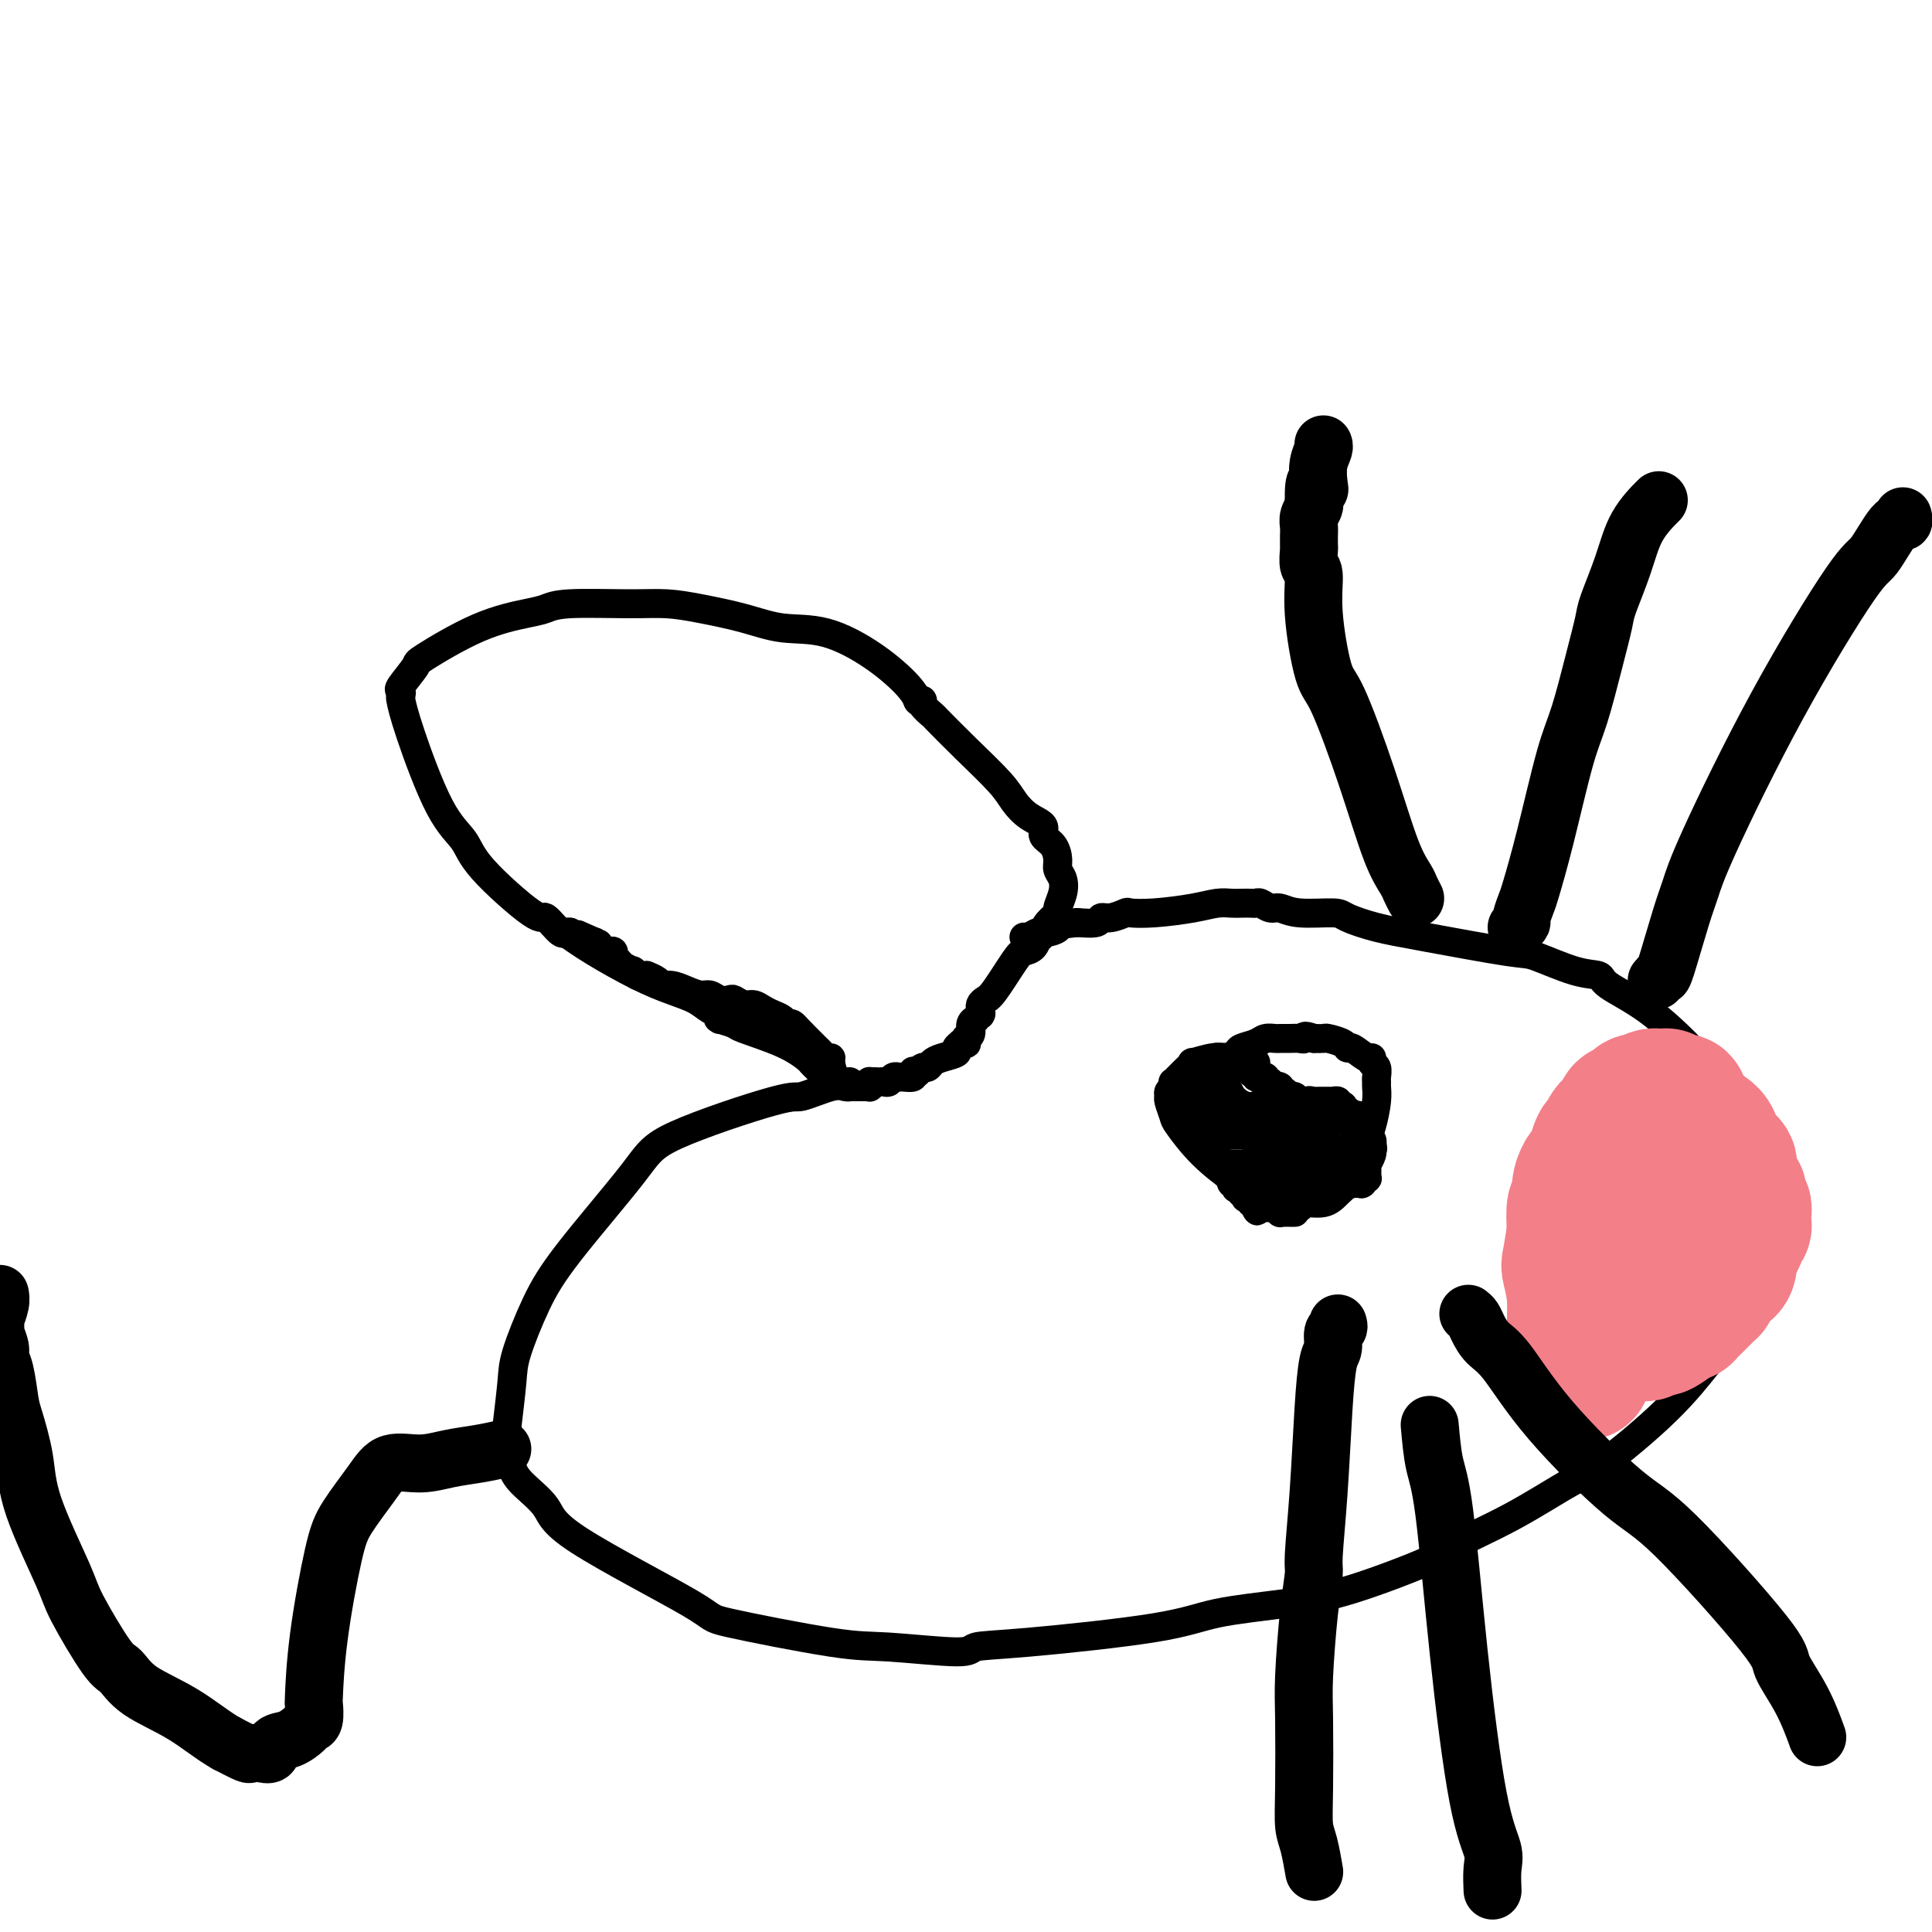 <svg viewBox='0 0 400 400' version='1.1' xmlns='http://www.w3.org/2000/svg' xmlns:xlink='http://www.w3.org/1999/xlink'><g fill='none' stroke='#000000' stroke-width='6' stroke-linecap='round' stroke-linejoin='round'><path d='M117,193c1.694,1.203 3.388,2.406 6,4c2.612,1.594 6.144,3.579 9,5c2.856,1.421 5.038,2.279 7,3c1.962,0.721 3.703,1.304 5,2c1.297,0.696 2.148,1.506 3,2c0.852,0.494 1.703,0.672 2,1c0.297,0.328 0.038,0.807 0,1c-0.038,0.193 0.145,0.099 0,0c-0.145,-0.099 -0.617,-0.202 0,0c0.617,0.202 2.322,0.708 3,1c0.678,0.292 0.328,0.368 2,1c1.672,0.632 5.365,1.818 8,3c2.635,1.182 4.211,2.358 5,3c0.789,0.642 0.789,0.750 1,1c0.211,0.250 0.632,0.643 1,1c0.368,0.357 0.684,0.679 1,1'/><path d='M170,222c8.426,4.482 2.990,1.187 1,0c-1.990,-1.187 -0.533,-0.265 0,0c0.533,0.265 0.143,-0.126 0,0c-0.143,0.126 -0.038,0.770 0,1c0.038,0.230 0.010,0.048 0,0c-0.010,-0.048 -0.003,0.040 0,0c0.003,-0.040 0.001,-0.207 0,0c-0.001,0.207 -0.000,0.787 0,1c0.000,0.213 0.000,0.057 0,0c-0.000,-0.057 -0.000,-0.015 0,0c0.000,0.015 0.000,0.004 0,0c-0.000,-0.004 -0.000,-0.001 0,0c0.000,0.001 0.000,0.000 0,0c-0.000,-0.000 -0.000,-0.000 0,0'/><path d='M176,225c0.061,-0.431 0.122,-0.862 0,-1c-0.122,-0.138 -0.428,0.016 -1,0c-0.572,-0.016 -1.410,-0.203 -2,-1c-0.590,-0.797 -0.932,-2.202 -1,-3c-0.068,-0.798 0.137,-0.987 0,-1c-0.137,-0.013 -0.615,0.150 -1,0c-0.385,-0.150 -0.677,-0.614 -1,-1c-0.323,-0.386 -0.678,-0.695 -1,-1c-0.322,-0.305 -0.612,-0.608 -1,-1c-0.388,-0.392 -0.874,-0.875 -1,-1c-0.126,-0.125 0.107,0.107 0,0c-0.107,-0.107 -0.553,-0.554 -1,-1'/><path d='M166,214c-1.727,-1.864 -1.043,-1.024 -1,-1c0.043,0.024 -0.555,-0.767 -1,-1c-0.445,-0.233 -0.738,0.091 -1,0c-0.262,-0.091 -0.493,-0.598 -1,-1c-0.507,-0.402 -1.292,-0.700 -2,-1c-0.708,-0.300 -1.341,-0.603 -2,-1c-0.659,-0.397 -1.345,-0.890 -2,-1c-0.655,-0.110 -1.278,0.163 -2,0c-0.722,-0.163 -1.544,-0.761 -2,-1c-0.456,-0.239 -0.548,-0.119 -1,0c-0.452,0.119 -1.265,0.238 -2,0c-0.735,-0.238 -1.391,-0.834 -2,-1c-0.609,-0.166 -1.170,0.096 -2,0c-0.830,-0.096 -1.929,-0.551 -3,-1c-1.071,-0.449 -2.114,-0.891 -3,-1c-0.886,-0.109 -1.613,0.114 -2,0c-0.387,-0.114 -0.432,-0.565 -1,-1c-0.568,-0.435 -1.659,-0.852 -2,-1c-0.341,-0.148 0.068,-0.025 0,0c-0.068,0.025 -0.614,-0.049 -1,0c-0.386,0.049 -0.614,0.220 -1,0c-0.386,-0.220 -0.931,-0.832 -1,-1c-0.069,-0.168 0.336,0.109 0,0c-0.336,-0.109 -1.414,-0.604 -2,-1c-0.586,-0.396 -0.682,-0.694 -1,-1c-0.318,-0.306 -0.859,-0.621 -1,-1c-0.141,-0.379 0.117,-0.823 0,-1c-0.117,-0.177 -0.609,-0.089 -1,0c-0.391,0.089 -0.682,0.178 -1,0c-0.318,-0.178 -0.662,-0.622 -1,-1c-0.338,-0.378 -0.669,-0.689 -1,-1'/><path d='M123,195c-6.653,-2.939 -1.786,-0.788 0,0c1.786,0.788 0.493,0.211 0,0c-0.493,-0.211 -0.184,-0.057 0,0c0.184,0.057 0.242,0.016 0,0c-0.242,-0.016 -0.786,-0.008 -1,0c-0.214,0.008 -0.099,0.017 0,0c0.099,-0.017 0.181,-0.060 0,0c-0.181,0.060 -0.626,0.222 -1,0c-0.374,-0.222 -0.678,-0.829 -1,-1c-0.322,-0.171 -0.664,0.094 -1,0c-0.336,-0.094 -0.668,-0.547 -1,-1'/><path d='M118,193c-1.053,-0.110 -1.186,0.614 -2,0c-0.814,-0.614 -2.308,-2.566 -3,-3c-0.692,-0.434 -0.580,0.651 -3,-1c-2.420,-1.651 -7.370,-6.036 -10,-9c-2.630,-2.964 -2.940,-4.506 -4,-6c-1.060,-1.494 -2.872,-2.940 -5,-7c-2.128,-4.060 -4.573,-10.734 -6,-15c-1.427,-4.266 -1.835,-6.124 -2,-7c-0.165,-0.876 -0.088,-0.769 0,-1c0.088,-0.231 0.185,-0.800 0,-1c-0.185,-0.200 -0.654,-0.032 0,-1c0.654,-0.968 2.429,-3.071 3,-4c0.571,-0.929 -0.063,-0.684 2,-2c2.063,-1.316 6.822,-4.195 11,-6c4.178,-1.805 7.774,-2.537 10,-3c2.226,-0.463 3.081,-0.658 4,-1c0.919,-0.342 1.902,-0.832 5,-1c3.098,-0.168 8.310,-0.013 12,0c3.690,0.013 5.858,-0.116 8,0c2.142,0.116 4.258,0.475 7,1c2.742,0.525 6.111,1.214 9,2c2.889,0.786 5.300,1.668 8,2c2.700,0.332 5.690,0.114 9,1c3.310,0.886 6.939,2.877 10,5c3.061,2.123 5.555,4.379 7,6c1.445,1.621 1.841,2.606 2,3c0.159,0.394 0.079,0.197 0,0'/><path d='M190,145c0.000,0.000 0.100,0.100 0.1,0.1'/><path d='M190,145c0.485,-0.051 0.969,-0.102 1,0c0.031,0.102 -0.392,0.358 0,1c0.392,0.642 1.599,1.669 2,2c0.401,0.331 -0.004,-0.035 1,1c1.004,1.035 3.415,3.470 6,6c2.585,2.530 5.342,5.153 7,7c1.658,1.847 2.216,2.916 3,4c0.784,1.084 1.794,2.181 3,3c1.206,0.819 2.610,1.360 3,2c0.390,0.640 -0.232,1.378 0,2c0.232,0.622 1.317,1.128 2,2c0.683,0.872 0.963,2.111 1,3c0.037,0.889 -0.170,1.428 0,2c0.170,0.572 0.719,1.179 1,2c0.281,0.821 0.296,1.858 0,3c-0.296,1.142 -0.904,2.389 -1,3c-0.096,0.611 0.320,0.588 0,1c-0.320,0.412 -1.377,1.261 -2,2c-0.623,0.739 -0.811,1.370 -1,2'/><path d='M216,193c-0.813,1.821 -0.844,0.873 -1,1c-0.156,0.127 -0.437,1.329 -1,2c-0.563,0.671 -1.409,0.809 -2,1c-0.591,0.191 -0.929,0.433 -2,2c-1.071,1.567 -2.875,4.457 -4,6c-1.125,1.543 -1.569,1.738 -2,2c-0.431,0.262 -0.848,0.592 -1,1c-0.152,0.408 -0.040,0.893 0,1c0.040,0.107 0.007,-0.164 0,0c-0.007,0.164 0.013,0.761 0,1c-0.013,0.239 -0.060,0.119 0,0c0.060,-0.119 0.227,-0.236 0,0c-0.227,0.236 -0.849,0.824 -1,1c-0.151,0.176 0.170,-0.059 0,0c-0.170,0.059 -0.830,0.412 -1,1c-0.170,0.588 0.152,1.411 0,2c-0.152,0.589 -0.777,0.943 -1,1c-0.223,0.057 -0.045,-0.182 0,0c0.045,0.182 -0.045,0.784 0,1c0.045,0.216 0.225,0.047 0,0c-0.225,-0.047 -0.854,0.029 -1,0c-0.146,-0.029 0.193,-0.163 0,0c-0.193,0.163 -0.916,0.622 -1,1c-0.084,0.378 0.472,0.675 0,1c-0.472,0.325 -1.973,0.679 -3,1c-1.027,0.321 -1.582,0.608 -2,1c-0.418,0.392 -0.700,0.890 -1,1c-0.300,0.110 -0.616,-0.166 -1,0c-0.384,0.166 -0.834,0.776 -1,1c-0.166,0.224 -0.047,0.064 0,0c0.047,-0.064 0.024,-0.032 0,0'/><path d='M190,222c-1.766,1.099 -1.180,0.347 -1,0c0.180,-0.347 -0.046,-0.290 0,0c0.046,0.290 0.363,0.814 0,1c-0.363,0.186 -1.406,0.036 -2,0c-0.594,-0.036 -0.737,0.043 -1,0c-0.263,-0.043 -0.644,-0.208 -1,0c-0.356,0.208 -0.687,0.788 -1,1c-0.313,0.212 -0.610,0.057 -1,0c-0.390,-0.057 -0.874,-0.015 -1,0c-0.126,0.015 0.107,0.004 0,0c-0.107,-0.004 -0.553,-0.002 -1,0'/><path d='M181,224c-1.332,0.309 -0.161,0.082 0,0c0.161,-0.082 -0.689,-0.018 -1,0c-0.311,0.018 -0.082,-0.009 0,0c0.082,0.009 0.018,0.055 0,0c-0.018,-0.055 0.009,-0.211 0,0c-0.009,0.211 -0.055,0.789 0,1c0.055,0.211 0.212,0.057 0,0c-0.212,-0.057 -0.793,-0.015 -1,0c-0.207,0.015 -0.041,0.004 0,0c0.041,-0.004 -0.042,-0.001 0,0c0.042,0.001 0.208,0.000 0,0c-0.208,-0.000 -0.792,-0.000 -1,0c-0.208,0.000 -0.042,0.000 0,0c0.042,-0.000 -0.040,-0.000 0,0c0.040,0.000 0.203,0.000 0,0c-0.203,-0.000 -0.772,-0.000 -1,0c-0.228,0.000 -0.116,0.001 0,0c0.116,-0.001 0.236,-0.002 0,0c-0.236,0.002 -0.827,0.009 -1,0c-0.173,-0.009 0.073,-0.033 0,0c-0.073,0.033 -0.463,0.122 -1,0c-0.537,-0.122 -1.219,-0.455 -3,0c-1.781,0.455 -4.660,1.697 -6,2c-1.340,0.303 -1.141,-0.332 -6,1c-4.859,1.332 -14.777,4.632 -20,7c-5.223,2.368 -5.753,3.806 -9,8c-3.247,4.194 -9.213,11.146 -13,16c-3.787,4.854 -5.397,7.610 -7,11c-1.603,3.390 -3.201,7.413 -4,10c-0.799,2.587 -0.800,3.739 -1,6c-0.200,2.261 -0.600,5.630 -1,9'/><path d='M105,295c-0.915,4.903 -0.203,4.660 0,5c0.203,0.340 -0.103,1.264 0,2c0.103,0.736 0.615,1.283 1,2c0.385,0.717 0.642,1.604 2,3c1.358,1.396 3.818,3.303 5,5c1.182,1.697 1.086,3.186 7,7c5.914,3.814 17.837,9.955 23,13c5.163,3.045 3.564,2.995 8,4c4.436,1.005 14.905,3.067 21,4c6.095,0.933 7.815,0.739 12,1c4.185,0.261 10.835,0.978 14,1c3.165,0.022 2.845,-0.651 4,-1c1.155,-0.349 3.786,-0.372 11,-1c7.214,-0.628 19.013,-1.860 26,-3c6.987,-1.140 9.163,-2.190 13,-3c3.837,-0.810 9.336,-1.382 14,-2c4.664,-0.618 8.495,-1.283 14,-3c5.505,-1.717 12.684,-4.487 16,-6c3.316,-1.513 2.768,-1.769 5,-3c2.232,-1.231 7.243,-3.437 12,-6c4.757,-2.563 9.262,-5.483 12,-7c2.738,-1.517 3.711,-1.630 7,-4c3.289,-2.370 8.895,-6.996 13,-11c4.105,-4.004 6.710,-7.387 8,-9c1.290,-1.613 1.264,-1.457 2,-3c0.736,-1.543 2.233,-4.787 3,-7c0.767,-2.213 0.802,-3.397 1,-5c0.198,-1.603 0.558,-3.626 1,-5c0.442,-1.374 0.965,-2.101 1,-5c0.035,-2.899 -0.419,-7.971 -1,-12c-0.581,-4.029 -1.291,-7.014 -2,-10'/><path d='M358,236c-0.556,-3.766 -0.444,-2.180 -1,-3c-0.556,-0.820 -1.778,-4.047 -3,-7c-1.222,-2.953 -2.444,-5.632 -3,-7c-0.556,-1.368 -0.448,-1.425 -2,-3c-1.552,-1.575 -4.766,-4.668 -8,-7c-3.234,-2.332 -6.489,-3.904 -8,-5c-1.511,-1.096 -1.280,-1.715 -2,-2c-0.720,-0.285 -2.392,-0.236 -5,-1c-2.608,-0.764 -6.152,-2.341 -8,-3c-1.848,-0.659 -1.999,-0.401 -6,-1c-4.001,-0.599 -11.851,-2.054 -17,-3c-5.149,-0.946 -7.596,-1.382 -10,-2c-2.404,-0.618 -4.765,-1.418 -6,-2c-1.235,-0.582 -1.343,-0.944 -3,-1c-1.657,-0.056 -4.864,0.195 -7,0c-2.136,-0.195 -3.201,-0.837 -4,-1c-0.799,-0.163 -1.330,0.152 -2,0c-0.670,-0.152 -1.477,-0.773 -2,-1c-0.523,-0.227 -0.761,-0.062 -1,0c-0.239,0.062 -0.479,0.019 -1,0c-0.521,-0.019 -1.324,-0.016 -2,0c-0.676,0.016 -1.225,0.043 -2,0c-0.775,-0.043 -1.774,-0.156 -3,0c-1.226,0.156 -2.678,0.582 -5,1c-2.322,0.418 -5.516,0.829 -8,1c-2.484,0.171 -4.260,0.102 -5,0c-0.740,-0.102 -0.444,-0.237 -1,0c-0.556,0.237 -1.963,0.847 -3,1c-1.037,0.153 -1.702,-0.151 -2,0c-0.298,0.151 -0.228,0.757 -1,1c-0.772,0.243 -2.386,0.121 -4,0'/><path d='M223,191c-6.688,0.780 -4.409,0.731 -4,1c0.409,0.269 -1.053,0.857 -2,1c-0.947,0.143 -1.378,-0.158 -2,0c-0.622,0.158 -1.435,0.774 -2,1c-0.565,0.226 -0.884,0.060 -1,0c-0.116,-0.060 -0.031,-0.016 0,0c0.031,0.016 0.009,0.005 0,0c-0.009,-0.005 -0.004,-0.002 0,0'/><path d='M260,220c-0.325,-0.030 -0.649,-0.060 -1,0c-0.351,0.060 -0.728,0.211 -1,0c-0.272,-0.211 -0.438,-0.784 -1,-1c-0.562,-0.216 -1.518,-0.073 -2,0c-0.482,0.073 -0.488,0.078 -1,0c-0.512,-0.078 -1.528,-0.237 -3,0c-1.472,0.237 -3.400,0.872 -4,1c-0.600,0.128 0.127,-0.250 0,0c-0.127,0.250 -1.110,1.127 -2,2c-0.890,0.873 -1.688,1.740 -2,2c-0.312,0.260 -0.137,-0.087 0,0c0.137,0.087 0.237,0.608 0,1c-0.237,0.392 -0.809,0.654 -1,1c-0.191,0.346 0.000,0.776 0,1c-0.000,0.224 -0.192,0.242 0,1c0.192,0.758 0.769,2.254 1,3c0.231,0.746 0.118,0.740 1,2c0.882,1.260 2.761,3.787 5,6c2.239,2.213 4.837,4.112 6,5c1.163,0.888 0.889,0.764 1,1c0.111,0.236 0.607,0.833 1,1c0.393,0.167 0.684,-0.095 1,0c0.316,0.095 0.658,0.548 1,1'/><path d='M259,247c2.824,3.051 1.383,0.677 1,0c-0.383,-0.677 0.290,0.341 1,1c0.710,0.659 1.455,0.957 2,1c0.545,0.043 0.891,-0.169 1,0c0.109,0.169 -0.018,0.719 1,1c1.018,0.281 3.179,0.294 4,0c0.821,-0.294 0.300,-0.894 1,-1c0.700,-0.106 2.621,0.283 4,0c1.379,-0.283 2.214,-1.239 3,-2c0.786,-0.761 1.521,-1.329 2,-2c0.479,-0.671 0.702,-1.446 1,-2c0.298,-0.554 0.671,-0.888 1,-1c0.329,-0.112 0.614,-0.004 1,-1c0.386,-0.996 0.874,-3.097 1,-4c0.126,-0.903 -0.110,-0.609 0,-1c0.110,-0.391 0.565,-1.466 1,-3c0.435,-1.534 0.850,-3.528 1,-5c0.150,-1.472 0.036,-2.421 0,-3c-0.036,-0.579 0.005,-0.786 0,-1c-0.005,-0.214 -0.055,-0.433 0,-1c0.055,-0.567 0.215,-1.480 0,-2c-0.215,-0.520 -0.803,-0.646 -1,-1c-0.197,-0.354 -0.001,-0.935 0,-1c0.001,-0.065 -0.193,0.385 -1,0c-0.807,-0.385 -2.229,-1.606 -3,-2c-0.771,-0.394 -0.892,0.038 -1,0c-0.108,-0.038 -0.204,-0.546 -1,-1c-0.796,-0.454 -2.291,-0.853 -3,-1c-0.709,-0.147 -0.631,-0.042 -1,0c-0.369,0.042 -1.184,0.021 -2,0'/><path d='M272,215c-2.428,-0.928 -1.998,-0.248 -2,0c-0.002,0.248 -0.438,0.066 -1,0c-0.562,-0.066 -1.252,-0.015 -2,0c-0.748,0.015 -1.556,-0.007 -2,0c-0.444,0.007 -0.524,0.043 -1,0c-0.476,-0.043 -1.350,-0.165 -2,0c-0.650,0.165 -1.078,0.619 -2,1c-0.922,0.381 -2.337,0.691 -3,1c-0.663,0.309 -0.574,0.619 -1,1c-0.426,0.381 -1.368,0.834 -2,1c-0.632,0.166 -0.954,0.043 -1,0c-0.046,-0.043 0.184,-0.008 0,0c-0.184,0.008 -0.781,-0.012 -1,0c-0.219,0.012 -0.059,0.056 0,0c0.059,-0.056 0.016,-0.213 0,0c-0.016,0.213 -0.004,0.794 0,1c0.004,0.206 0.001,0.035 0,0c-0.001,-0.035 0.002,0.065 0,0c-0.002,-0.065 -0.008,-0.295 0,0c0.008,0.295 0.029,1.116 0,2c-0.029,0.884 -0.107,1.833 0,2c0.107,0.167 0.400,-0.446 1,0c0.600,0.446 1.506,1.952 2,3c0.494,1.048 0.576,1.640 1,2c0.424,0.360 1.189,0.489 2,1c0.811,0.511 1.667,1.405 2,2c0.333,0.595 0.142,0.891 0,1c-0.142,0.109 -0.234,0.029 0,0c0.234,-0.029 0.794,-0.008 1,0c0.206,0.008 0.059,0.002 0,0c-0.059,-0.002 -0.029,-0.001 0,0'/><path d='M261,233c1.709,1.640 1.483,0.240 2,0c0.517,-0.240 1.777,0.682 2,1c0.223,0.318 -0.592,0.034 0,0c0.592,-0.034 2.591,0.183 4,0c1.409,-0.183 2.227,-0.767 3,-1c0.773,-0.233 1.499,-0.115 2,0c0.501,0.115 0.775,0.228 1,0c0.225,-0.228 0.399,-0.797 1,-1c0.601,-0.203 1.629,-0.040 2,0c0.371,0.040 0.086,-0.042 0,0c-0.086,0.042 0.029,0.207 0,0c-0.029,-0.207 -0.200,-0.788 0,-1c0.200,-0.212 0.770,-0.057 1,0c0.230,0.057 0.118,0.016 0,0c-0.118,-0.016 -0.243,-0.005 0,0c0.243,0.005 0.854,0.005 1,0c0.146,-0.005 -0.172,-0.017 0,0c0.172,0.017 0.834,0.061 1,0c0.166,-0.061 -0.166,-0.227 0,0c0.166,0.227 0.829,0.846 1,1c0.171,0.154 -0.150,-0.156 0,0c0.150,0.156 0.772,0.778 1,1c0.228,0.222 0.061,0.045 0,0c-0.061,-0.045 -0.017,0.044 0,0c0.017,-0.044 0.008,-0.219 0,0c-0.008,0.219 -0.016,0.833 0,1c0.016,0.167 0.057,-0.113 0,0c-0.057,0.113 -0.211,0.618 0,1c0.211,0.382 0.788,0.641 1,1c0.212,0.359 0.061,0.817 0,1c-0.061,0.183 -0.030,0.092 0,0'/><path d='M284,237c0.448,1.127 0.067,0.946 0,1c-0.067,0.054 0.178,0.343 0,1c-0.178,0.657 -0.780,1.683 -1,2c-0.220,0.317 -0.058,-0.074 0,0c0.058,0.074 0.012,0.612 0,1c-0.012,0.388 0.011,0.626 0,1c-0.011,0.374 -0.056,0.885 0,1c0.056,0.115 0.212,-0.165 0,0c-0.212,0.165 -0.793,0.776 -1,1c-0.207,0.224 -0.041,0.060 0,0c0.041,-0.060 -0.042,-0.016 0,0c0.042,0.016 0.208,0.004 0,0c-0.208,-0.004 -0.792,-0.001 -1,0c-0.208,0.001 -0.041,0.001 0,0c0.041,-0.001 -0.045,-0.003 0,0c0.045,0.003 0.222,0.011 0,0c-0.222,-0.011 -0.844,-0.040 -1,0c-0.156,0.040 0.155,0.151 0,0c-0.155,-0.151 -0.777,-0.562 -1,-1c-0.223,-0.438 -0.046,-0.902 0,-1c0.046,-0.098 -0.040,0.171 0,0c0.040,-0.171 0.207,-0.782 0,-1c-0.207,-0.218 -0.788,-0.044 -1,0c-0.212,0.044 -0.056,-0.041 0,0c0.056,0.041 0.012,0.208 0,0c-0.012,-0.208 0.007,-0.792 0,-1c-0.007,-0.208 -0.041,-0.042 0,0c0.041,0.042 0.155,-0.040 0,0c-0.155,0.040 -0.580,0.203 -1,0c-0.420,-0.203 -0.834,-0.772 -1,-1c-0.166,-0.228 -0.083,-0.114 0,0'/><path d='M276,240c-1.248,-0.801 -0.869,-0.803 -1,-1c-0.131,-0.197 -0.771,-0.589 -1,-1c-0.229,-0.411 -0.047,-0.843 0,-1c0.047,-0.157 -0.043,-0.041 0,0c0.043,0.041 0.218,0.007 0,0c-0.218,-0.007 -0.828,0.013 -1,0c-0.172,-0.013 0.093,-0.059 0,0c-0.093,0.059 -0.546,0.222 -1,0c-0.454,-0.222 -0.910,-0.830 -1,-1c-0.090,-0.170 0.186,0.099 0,0c-0.186,-0.099 -0.833,-0.566 -1,-1c-0.167,-0.434 0.147,-0.834 0,-1c-0.147,-0.166 -0.756,-0.097 -1,0c-0.244,0.097 -0.122,0.222 0,0c0.122,-0.222 0.244,-0.791 0,-1c-0.244,-0.209 -0.853,-0.059 -1,0c-0.147,0.059 0.168,0.026 0,0c-0.168,-0.026 -0.819,-0.044 -1,0c-0.181,0.044 0.107,0.151 0,0c-0.107,-0.151 -0.609,-0.561 -1,-1c-0.391,-0.439 -0.669,-0.906 -1,-1c-0.331,-0.094 -0.714,0.185 -1,0c-0.286,-0.185 -0.474,-0.833 -1,-1c-0.526,-0.167 -1.388,0.148 -2,0c-0.612,-0.148 -0.972,-0.758 -1,-1c-0.028,-0.242 0.277,-0.118 0,0c-0.277,0.118 -1.135,0.228 -2,0c-0.865,-0.228 -1.737,-0.793 -2,-1c-0.263,-0.207 0.083,-0.056 0,0c-0.083,0.056 -0.595,0.016 -1,0c-0.405,-0.016 -0.702,-0.008 -1,0'/><path d='M254,228c-1.614,-0.087 -1.151,0.695 -1,1c0.151,0.305 -0.012,0.133 0,0c0.012,-0.133 0.199,-0.228 0,0c-0.199,0.228 -0.784,0.778 -1,1c-0.216,0.222 -0.061,0.115 0,0c0.061,-0.115 0.030,-0.237 0,0c-0.030,0.237 -0.060,0.833 0,1c0.060,0.167 0.208,-0.095 0,0c-0.208,0.095 -0.774,0.546 -1,1c-0.226,0.454 -0.113,0.910 0,1c0.113,0.090 0.228,-0.186 0,0c-0.228,0.186 -0.797,0.835 -1,1c-0.203,0.165 -0.040,-0.153 0,0c0.040,0.153 -0.042,0.777 0,1c0.042,0.223 0.208,0.045 0,0c-0.208,-0.045 -0.792,0.041 -1,0c-0.208,-0.041 -0.042,-0.210 0,0c0.042,0.210 -0.041,0.800 0,1c0.041,0.200 0.207,0.011 0,0c-0.207,-0.011 -0.788,0.154 -1,0c-0.212,-0.154 -0.057,-0.629 0,-1c0.057,-0.371 0.016,-0.638 0,-1c-0.016,-0.362 -0.008,-0.818 0,-1c0.008,-0.182 0.016,-0.090 0,0c-0.016,0.090 -0.057,0.179 0,0c0.057,-0.179 0.211,-0.626 0,-1c-0.211,-0.374 -0.789,-0.675 -1,-1c-0.211,-0.325 -0.057,-0.675 0,-1c0.057,-0.325 0.015,-0.626 0,-1c-0.015,-0.374 -0.004,-0.821 0,-1c0.004,-0.179 0.002,-0.089 0,0'/><path d='M247,228c-0.309,-1.079 -0.083,-0.275 0,0c0.083,0.275 0.022,0.021 0,0c-0.022,-0.021 -0.006,0.192 0,0c0.006,-0.192 0.002,-0.787 0,-1c-0.002,-0.213 -0.000,-0.043 0,0c0.000,0.043 0.000,-0.042 0,0c-0.000,0.042 0.000,0.211 0,0c-0.000,-0.211 -0.001,-0.802 0,-1c0.001,-0.198 0.004,-0.001 0,0c-0.004,0.001 -0.015,-0.192 0,0c0.015,0.192 0.057,0.769 0,1c-0.057,0.231 -0.213,0.116 0,0c0.213,-0.116 0.796,-0.233 1,0c0.204,0.233 0.031,0.815 0,1c-0.031,0.185 0.082,-0.027 0,0c-0.082,0.027 -0.358,0.292 0,0c0.358,-0.292 1.350,-1.140 2,-2c0.650,-0.860 0.959,-1.733 1,-2c0.041,-0.267 -0.185,0.072 0,0c0.185,-0.072 0.782,-0.554 1,-1c0.218,-0.446 0.058,-0.855 0,-1c-0.058,-0.145 -0.012,-0.025 0,0c0.012,0.025 -0.008,-0.046 0,0c0.008,0.046 0.044,0.208 0,0c-0.044,-0.208 -0.169,-0.788 0,-1c0.169,-0.212 0.633,-0.057 1,0c0.367,0.057 0.637,0.015 1,0c0.363,-0.015 0.818,-0.004 1,0c0.182,0.004 0.091,0.002 0,0'/><path d='M255,221c1.482,-1.083 1.186,-0.290 1,0c-0.186,0.290 -0.261,0.077 0,0c0.261,-0.077 0.859,-0.017 1,0c0.141,0.017 -0.173,-0.010 0,0c0.173,0.010 0.835,0.055 1,0c0.165,-0.055 -0.166,-0.211 0,0c0.166,0.211 0.829,0.787 1,1c0.171,0.213 -0.152,0.061 0,0c0.152,-0.061 0.777,-0.030 1,0c0.223,0.030 0.045,0.061 0,0c-0.045,-0.061 0.044,-0.214 0,0c-0.044,0.214 -0.222,0.793 0,1c0.222,0.207 0.844,0.041 1,0c0.156,-0.041 -0.155,0.041 0,0c0.155,-0.041 0.777,-0.207 1,0c0.223,0.207 0.046,0.788 0,1c-0.046,0.212 0.039,0.056 0,0c-0.039,-0.056 -0.203,-0.011 0,0c0.203,0.011 0.771,-0.011 1,0c0.229,0.011 0.118,0.054 0,0c-0.118,-0.054 -0.242,-0.207 0,0c0.242,0.207 0.849,0.774 1,1c0.151,0.226 -0.153,0.112 0,0c0.153,-0.112 0.762,-0.222 1,0c0.238,0.222 0.105,0.777 0,1c-0.105,0.223 -0.183,0.116 0,0c0.183,-0.116 0.626,-0.241 1,0c0.374,0.241 0.677,0.848 1,1c0.323,0.152 0.664,-0.151 1,0c0.336,0.151 0.667,0.758 1,1c0.333,0.242 0.666,0.121 1,0'/><path d='M270,228c2.503,1.083 1.259,0.290 1,0c-0.259,-0.290 0.465,-0.078 1,0c0.535,0.078 0.879,0.021 1,0c0.121,-0.021 0.018,-0.006 0,0c-0.018,0.006 0.048,0.001 0,0c-0.048,-0.001 -0.209,-0.000 0,0c0.209,0.000 0.787,0.000 1,0c0.213,-0.000 0.061,-0.000 0,0c-0.061,0.000 -0.031,0.000 0,0c0.031,-0.000 0.065,0.000 0,0c-0.065,-0.000 -0.227,-0.000 0,0c0.227,0.000 0.844,0.000 1,0c0.156,-0.000 -0.150,-0.001 0,0c0.150,0.001 0.757,0.004 1,0c0.243,-0.004 0.121,-0.015 0,0c-0.121,0.015 -0.243,0.057 0,0c0.243,-0.057 0.850,-0.211 1,0c0.150,0.211 -0.156,0.788 0,1c0.156,0.212 0.773,0.061 1,0c0.227,-0.061 0.064,-0.032 0,0c-0.064,0.032 -0.027,0.065 0,0c0.027,-0.065 0.046,-0.229 0,0c-0.046,0.229 -0.157,0.850 0,1c0.157,0.150 0.581,-0.170 1,0c0.419,0.170 0.834,0.829 1,1c0.166,0.171 0.083,-0.146 0,0c-0.083,0.146 -0.167,0.756 0,1c0.167,0.244 0.583,0.122 1,0'/><path d='M281,232c1.718,0.558 0.513,-0.047 0,0c-0.513,0.047 -0.334,0.748 0,1c0.334,0.252 0.821,0.057 1,0c0.179,-0.057 0.048,0.023 0,0c-0.048,-0.023 -0.013,-0.151 0,0c0.013,0.151 0.004,0.580 0,1c-0.004,0.420 -0.001,0.829 0,1c0.001,0.171 0.001,0.102 0,0c-0.001,-0.102 -0.004,-0.238 0,0c0.004,0.238 0.015,0.848 0,1c-0.015,0.152 -0.057,-0.156 0,0c0.057,0.156 0.212,0.774 0,1c-0.212,0.226 -0.793,0.060 -1,0c-0.207,-0.060 -0.041,-0.012 0,0c0.041,0.012 -0.042,-0.011 0,0c0.042,0.011 0.208,0.055 0,0c-0.208,-0.055 -0.791,-0.211 -1,0c-0.209,0.211 -0.046,0.789 0,1c0.046,0.211 -0.026,0.057 0,0c0.026,-0.057 0.151,-0.015 0,0c-0.151,0.015 -0.576,0.004 -1,0c-0.424,-0.004 -0.846,-0.001 -1,0c-0.154,0.001 -0.042,0.000 0,0c0.042,-0.000 0.012,-0.000 0,0c-0.012,0.000 -0.007,0.000 0,0c0.007,-0.000 0.016,-0.000 0,0c-0.016,0.000 -0.057,0.000 0,0c0.057,-0.000 0.211,-0.000 0,0c-0.211,0.000 -0.788,0.000 -1,0c-0.212,-0.000 -0.061,-0.000 0,0c0.061,0.000 0.030,0.000 0,0'/><path d='M277,238c-0.846,0.924 -0.963,0.233 -1,0c-0.037,-0.233 0.004,-0.010 0,0c-0.004,0.010 -0.054,-0.193 0,0c0.054,0.193 0.211,0.783 0,1c-0.211,0.217 -0.789,0.062 -1,0c-0.211,-0.062 -0.056,-0.032 0,0c0.056,0.032 0.011,0.065 0,0c-0.011,-0.065 0.011,-0.228 0,0c-0.011,0.228 -0.056,0.846 0,1c0.056,0.154 0.211,-0.155 0,0c-0.211,0.155 -0.789,0.773 -1,1c-0.211,0.227 -0.057,0.061 0,0c0.057,-0.061 0.015,-0.017 0,0c-0.015,0.017 -0.004,0.008 0,0c0.004,-0.008 0.001,-0.016 0,0c-0.001,0.016 -0.000,0.056 0,0c0.000,-0.056 0.000,-0.207 0,0c-0.000,0.207 -0.000,0.773 0,1c0.000,0.227 0.000,0.116 0,0c-0.000,-0.116 -0.000,-0.237 0,0c0.000,0.237 0.000,0.833 0,1c-0.000,0.167 -0.000,-0.095 0,0c0.000,0.095 0.000,0.547 0,1c-0.000,0.453 -0.000,0.906 0,1c0.000,0.094 0.000,-0.171 0,0c-0.000,0.171 -0.000,0.778 0,1c0.000,0.222 0.000,0.060 0,0c-0.000,-0.060 -0.000,-0.016 0,0c0.000,0.016 0.000,0.004 0,0c-0.000,-0.004 -0.000,-0.001 0,0c0.000,0.001 0.000,0.001 0,0'/><path d='M274,246c-0.465,1.464 -0.128,1.124 0,1c0.128,-0.124 0.049,-0.033 0,0c-0.049,0.033 -0.066,0.009 0,0c0.066,-0.009 0.215,-0.002 0,0c-0.215,0.002 -0.793,0.001 -1,0c-0.207,-0.001 -0.042,-0.000 0,0c0.042,0.000 -0.041,0.001 0,0c0.041,-0.001 0.204,-0.004 0,0c-0.204,0.004 -0.775,0.016 -1,0c-0.225,-0.016 -0.102,-0.061 0,0c0.102,0.061 0.185,0.228 0,0c-0.185,-0.228 -0.638,-0.849 -1,-1c-0.362,-0.151 -0.633,0.170 -1,0c-0.367,-0.170 -0.829,-0.830 -1,-1c-0.171,-0.170 -0.050,0.150 0,0c0.050,-0.150 0.027,-0.771 0,-1c-0.027,-0.229 -0.060,-0.065 0,0c0.060,0.065 0.213,0.033 0,0c-0.213,-0.033 -0.793,-0.065 -1,0c-0.207,0.065 -0.041,0.229 0,0c0.041,-0.229 -0.041,-0.850 0,-1c0.041,-0.150 0.207,0.170 0,0c-0.207,-0.170 -0.786,-0.830 -1,-1c-0.214,-0.170 -0.061,0.151 0,0c0.061,-0.151 0.030,-0.772 0,-1c-0.030,-0.228 -0.061,-0.061 0,0c0.061,0.061 0.212,0.016 0,0c-0.212,-0.016 -0.789,-0.004 -1,0c-0.211,0.004 -0.057,0.001 0,0c0.057,-0.001 0.016,-0.000 0,0c-0.016,0.000 -0.008,0.000 0,0'/><path d='M266,241c-1.464,-0.708 -1.124,0.022 -1,0c0.124,-0.022 0.030,-0.794 0,-1c-0.030,-0.206 0.002,0.156 0,0c-0.002,-0.156 -0.038,-0.830 0,-1c0.038,-0.170 0.150,0.165 0,0c-0.150,-0.165 -0.562,-0.829 -1,-1c-0.438,-0.171 -0.901,0.150 -1,0c-0.099,-0.150 0.166,-0.772 0,-1c-0.166,-0.228 -0.761,-0.061 -1,0c-0.239,0.061 -0.120,0.017 0,0c0.120,-0.017 0.242,-0.008 0,0c-0.242,0.008 -0.849,0.016 -1,0c-0.151,-0.016 0.156,-0.057 0,0c-0.156,0.057 -0.773,0.212 -1,0c-0.227,-0.212 -0.065,-0.793 0,-1c0.065,-0.207 0.033,-0.041 0,0c-0.033,0.041 -0.065,-0.041 0,0c0.065,0.041 0.229,0.207 0,0c-0.229,-0.207 -0.850,-0.788 -1,-1c-0.150,-0.212 0.171,-0.057 0,0c-0.171,0.057 -0.834,0.015 -1,0c-0.166,-0.015 0.166,-0.004 0,0c-0.166,0.004 -0.829,0.001 -1,0c-0.171,-0.001 0.151,-0.000 0,0c-0.151,0.000 -0.777,0.000 -1,0c-0.223,-0.000 -0.045,-0.000 0,0c0.045,0.000 -0.043,0.000 0,0c0.043,-0.000 0.218,-0.000 0,0c-0.218,0.000 -0.828,0.000 -1,0c-0.172,-0.000 0.094,-0.000 0,0c-0.094,0.000 -0.547,0.000 -1,0'/><path d='M254,235c-1.797,-0.928 -0.289,-0.249 0,0c0.289,0.249 -0.641,0.067 -1,0c-0.359,-0.067 -0.149,-0.018 0,0c0.149,0.018 0.236,0.004 0,0c-0.236,-0.004 -0.795,0.003 -1,0c-0.205,-0.003 -0.055,-0.015 0,0c0.055,0.015 0.014,0.057 0,0c-0.014,-0.057 -0.003,-0.211 0,0c0.003,0.211 -0.003,0.789 0,1c0.003,0.211 0.015,0.057 0,0c-0.015,-0.057 -0.057,-0.015 0,0c0.057,0.015 0.211,0.004 0,0c-0.211,-0.004 -0.789,-0.001 -1,0c-0.211,0.001 -0.057,-0.000 0,0c0.057,0.000 0.015,0.001 0,0c-0.015,-0.001 -0.005,-0.004 0,0c0.005,0.004 0.005,0.016 0,0c-0.005,-0.016 -0.016,-0.060 0,0c0.016,0.060 0.059,0.222 0,0c-0.059,-0.222 -0.219,-0.830 0,-1c0.219,-0.170 0.819,0.098 1,0c0.181,-0.098 -0.056,-0.561 0,-1c0.056,-0.439 0.406,-0.853 1,-1c0.594,-0.147 1.431,-0.025 2,0c0.569,0.025 0.870,-0.046 1,0c0.130,0.046 0.090,0.208 0,0c-0.090,-0.208 -0.228,-0.788 0,-1c0.228,-0.212 0.824,-0.057 1,0c0.176,0.057 -0.068,0.015 0,0c0.068,-0.015 0.448,-0.004 1,0c0.552,0.004 1.276,0.002 2,0'/><path d='M260,232c1.405,-0.623 0.418,-0.181 0,0c-0.418,0.181 -0.267,0.101 0,0c0.267,-0.101 0.650,-0.223 1,0c0.350,0.223 0.668,0.792 1,1c0.332,0.208 0.677,0.056 1,0c0.323,-0.056 0.622,-0.015 1,0c0.378,0.015 0.833,0.003 1,0c0.167,-0.003 0.045,0.003 0,0c-0.045,-0.003 -0.013,-0.015 0,0c0.013,0.015 0.007,0.057 0,0c-0.007,-0.057 -0.016,-0.212 0,0c0.016,0.212 0.056,0.793 0,1c-0.056,0.207 -0.208,0.040 0,0c0.208,-0.040 0.776,0.046 1,0c0.224,-0.046 0.102,-0.224 0,0c-0.102,0.224 -0.185,0.848 0,1c0.185,0.152 0.638,-0.170 1,0c0.362,0.170 0.632,0.830 1,1c0.368,0.170 0.834,-0.152 1,0c0.166,0.152 0.031,0.777 0,1c-0.031,0.223 0.043,0.045 0,0c-0.043,-0.045 -0.204,0.045 0,0c0.204,-0.045 0.773,-0.223 1,0c0.227,0.223 0.112,0.848 0,1c-0.112,0.152 -0.223,-0.171 0,0c0.223,0.171 0.778,0.834 1,1c0.222,0.166 0.112,-0.165 0,0c-0.112,0.165 -0.226,0.828 0,1c0.226,0.172 0.792,-0.146 1,0c0.208,0.146 0.060,0.756 0,1c-0.060,0.244 -0.030,0.122 0,0'/><path d='M272,241c1.920,1.392 0.721,0.373 0,0c-0.721,-0.373 -0.964,-0.100 -1,0c-0.036,0.100 0.134,0.027 0,0c-0.134,-0.027 -0.571,-0.007 -1,0c-0.429,0.007 -0.851,0.002 -1,0c-0.149,-0.002 -0.026,-0.001 0,0c0.026,0.001 -0.045,0.000 0,0c0.045,-0.000 0.205,-0.000 0,0c-0.205,0.000 -0.776,0.000 -1,0c-0.224,-0.000 -0.102,-0.000 0,0c0.102,0.000 0.185,0.000 0,0c-0.185,-0.000 -0.638,-0.000 -1,0c-0.362,0.000 -0.632,0.000 -1,0c-0.368,-0.000 -0.832,-0.000 -1,0c-0.168,0.000 -0.039,0.000 0,0c0.039,-0.000 -0.012,-0.000 0,0c0.012,0.000 0.086,0.000 0,0c-0.086,-0.000 -0.334,-0.000 -1,0c-0.666,0.000 -1.751,0.000 -2,0c-0.249,-0.000 0.337,-0.000 0,0c-0.337,0.000 -1.596,0.000 -2,0c-0.404,-0.000 0.046,-0.000 0,0c-0.046,0.000 -0.587,0.000 -1,0c-0.413,-0.000 -0.698,-0.000 -1,0c-0.302,0.000 -0.621,0.000 -1,0c-0.379,0.000 -0.819,0.000 -1,0c-0.181,0.000 -0.104,0.000 0,0c0.104,0.000 0.234,0.000 0,0c-0.234,0.000 -0.832,0.000 -1,0c-0.168,0.000 0.095,0.000 0,0c-0.095,0.000 -0.547,0.000 -1,0'/><path d='M254,241c-2.780,0.001 -0.731,0.004 0,0c0.731,-0.004 0.143,-0.015 0,0c-0.143,0.015 0.158,0.057 0,0c-0.158,-0.057 -0.775,-0.212 -1,0c-0.225,0.212 -0.056,0.793 0,1c0.056,0.207 -0.000,0.040 0,0c0.000,-0.040 0.056,0.046 0,0c-0.056,-0.046 -0.225,-0.224 0,0c0.225,0.224 0.844,0.848 1,1c0.156,0.152 -0.151,-0.169 0,0c0.151,0.169 0.758,0.829 1,1c0.242,0.171 0.118,-0.147 0,0c-0.118,0.147 -0.229,0.757 0,1c0.229,0.243 0.797,0.118 1,0c0.203,-0.118 0.041,-0.229 0,0c-0.041,0.229 0.041,0.797 0,1c-0.041,0.203 -0.203,0.041 0,0c0.203,-0.041 0.772,0.041 1,0c0.228,-0.041 0.114,-0.203 0,0c-0.114,0.203 -0.228,0.772 0,1c0.228,0.228 0.797,0.113 1,0c0.203,-0.113 0.040,-0.226 0,0c-0.040,0.226 0.042,0.792 0,1c-0.042,0.208 -0.208,0.060 0,0c0.208,-0.060 0.792,-0.030 1,0c0.208,0.030 0.042,0.060 0,0c-0.042,-0.060 0.041,-0.209 0,0c-0.041,0.209 -0.207,0.778 0,1c0.207,0.222 0.786,0.098 1,0c0.214,-0.098 0.061,-0.171 0,0c-0.061,0.171 -0.031,0.585 0,1'/><path d='M260,250c0.824,1.392 -0.116,0.372 0,0c0.116,-0.372 1.289,-0.096 2,0c0.711,0.096 0.960,0.012 1,0c0.040,-0.012 -0.130,0.049 0,0c0.130,-0.049 0.561,-0.209 1,0c0.439,0.209 0.887,0.788 1,1c0.113,0.212 -0.110,0.057 0,0c0.110,-0.057 0.551,-0.015 1,0c0.449,0.015 0.905,0.004 1,0c0.095,-0.004 -0.171,-0.001 0,0c0.171,0.001 0.778,0.000 1,0c0.222,-0.000 0.060,-0.000 0,0c-0.060,0.000 -0.017,0.000 0,0c0.017,-0.000 0.009,-0.000 0,0'/><path d='M269,246c-0.416,-0.000 -0.832,-0.000 -1,0c-0.168,0.000 -0.088,0.001 0,0c0.088,-0.001 0.182,-0.004 0,0c-0.182,0.004 -0.641,0.015 -1,0c-0.359,-0.015 -0.617,-0.055 -1,0c-0.383,0.055 -0.891,0.207 -1,0c-0.109,-0.207 0.182,-0.772 0,-1c-0.182,-0.228 -0.837,-0.118 -1,0c-0.163,0.118 0.168,0.243 0,0c-0.168,-0.243 -0.834,-0.853 -1,-1c-0.166,-0.147 0.167,0.171 0,0c-0.167,-0.171 -0.833,-0.830 -1,-1c-0.167,-0.170 0.165,0.151 0,0c-0.165,-0.151 -0.828,-0.772 -1,-1c-0.172,-0.228 0.146,-0.061 0,0c-0.146,0.061 -0.756,0.018 -1,0c-0.244,-0.018 -0.122,-0.009 0,0'/><path d='M260,242c-1.392,-0.619 -0.373,-0.166 0,0c0.373,0.166 0.100,0.045 0,0c-0.100,-0.045 -0.029,-0.013 0,0c0.029,0.013 0.014,0.006 0,0'/></g>
<g fill='none' stroke='#F37F89' stroke-width='28' stroke-linecap='round' stroke-linejoin='round'><path d='M327,260c0.000,0.000 0.100,0.100 0.1,0.1'/><path d='M347,259c0.455,0.321 0.910,0.642 1,0c0.090,-0.642 -0.186,-2.248 0,-3c0.186,-0.752 0.834,-0.650 1,-1c0.166,-0.350 -0.152,-1.151 0,-2c0.152,-0.849 0.772,-1.746 1,-2c0.228,-0.254 0.062,0.135 0,0c-0.062,-0.135 -0.021,-0.793 0,-1c0.021,-0.207 0.021,0.037 0,0c-0.021,-0.037 -0.062,-0.355 0,-1c0.062,-0.645 0.228,-1.616 0,-3c-0.228,-1.384 -0.849,-3.180 -1,-4c-0.151,-0.820 0.170,-0.665 0,-1c-0.170,-0.335 -0.829,-1.162 -1,-2c-0.171,-0.838 0.146,-1.687 0,-2c-0.146,-0.313 -0.756,-0.089 -1,0c-0.244,0.089 -0.122,0.045 0,0'/><path d='M347,237c-0.399,-2.189 0.103,-1.161 0,-1c-0.103,0.161 -0.812,-0.546 -1,-1c-0.188,-0.454 0.146,-0.657 0,-1c-0.146,-0.343 -0.771,-0.828 -1,-1c-0.229,-0.172 -0.060,-0.032 0,0c0.060,0.032 0.012,-0.043 0,0c-0.012,0.043 0.010,0.204 0,0c-0.010,-0.204 -0.054,-0.773 0,-1c0.054,-0.227 0.207,-0.114 0,0c-0.207,0.114 -0.772,0.227 -1,0c-0.228,-0.227 -0.118,-0.794 0,-1c0.118,-0.206 0.243,-0.052 0,0c-0.243,0.052 -0.853,0.003 -1,0c-0.147,-0.003 0.169,0.040 0,0c-0.169,-0.040 -0.821,-0.162 -1,0c-0.179,0.162 0.117,0.607 0,1c-0.117,0.393 -0.647,0.734 -1,1c-0.353,0.266 -0.529,0.457 -1,1c-0.471,0.543 -1.237,1.436 -2,3c-0.763,1.564 -1.524,3.798 -2,5c-0.476,1.202 -0.667,1.373 -1,2c-0.333,0.627 -0.807,1.710 -1,2c-0.193,0.290 -0.103,-0.213 0,0c0.103,0.213 0.220,1.142 0,2c-0.220,0.858 -0.777,1.643 -1,2c-0.223,0.357 -0.112,0.284 0,1c0.112,0.716 0.226,2.219 0,3c-0.226,0.781 -0.793,0.838 -1,1c-0.207,0.162 -0.056,0.428 0,1c0.056,0.572 0.016,1.449 0,2c-0.016,0.551 -0.008,0.775 0,1'/><path d='M332,259c-0.928,3.299 -0.249,0.548 0,0c0.249,-0.548 0.067,1.108 0,2c-0.067,0.892 -0.019,1.020 0,1c0.019,-0.020 0.008,-0.189 0,0c-0.008,0.189 -0.015,0.736 0,1c0.015,0.264 0.050,0.246 0,1c-0.050,0.754 -0.185,2.282 0,3c0.185,0.718 0.689,0.627 1,1c0.311,0.373 0.427,1.209 1,2c0.573,0.791 1.603,1.536 2,2c0.397,0.464 0.162,0.645 0,1c-0.162,0.355 -0.250,0.883 0,1c0.250,0.117 0.837,-0.179 1,0c0.163,0.179 -0.097,0.832 0,1c0.097,0.168 0.550,-0.150 1,0c0.450,0.150 0.898,0.768 1,1c0.102,0.232 -0.143,0.078 0,0c0.143,-0.078 0.674,-0.080 1,0c0.326,0.080 0.445,0.241 1,0c0.555,-0.241 1.544,-0.886 2,-1c0.456,-0.114 0.377,0.303 1,0c0.623,-0.303 1.947,-1.325 3,-2c1.053,-0.675 1.837,-1.003 2,-1c0.163,0.003 -0.293,0.338 0,0c0.293,-0.338 1.336,-1.348 2,-2c0.664,-0.652 0.948,-0.944 1,-1c0.052,-0.056 -0.130,0.126 0,0c0.130,-0.126 0.571,-0.560 1,-1c0.429,-0.440 0.846,-0.888 1,-1c0.154,-0.112 0.044,0.111 0,0c-0.044,-0.111 -0.022,-0.555 0,-1'/><path d='M354,266c2.344,-1.937 1.202,-1.781 1,-2c-0.202,-0.219 0.534,-0.814 1,-1c0.466,-0.186 0.660,0.038 1,0c0.340,-0.038 0.826,-0.338 1,-1c0.174,-0.662 0.036,-1.688 0,-2c-0.036,-0.312 0.029,0.089 0,0c-0.029,-0.089 -0.151,-0.668 0,-1c0.151,-0.332 0.575,-0.419 1,-1c0.425,-0.581 0.850,-1.658 1,-2c0.150,-0.342 0.026,0.049 0,0c-0.026,-0.049 0.046,-0.538 0,-1c-0.046,-0.462 -0.208,-0.899 0,-1c0.208,-0.101 0.788,0.132 1,0c0.212,-0.132 0.058,-0.628 0,-1c-0.058,-0.372 -0.019,-0.620 0,-1c0.019,-0.380 0.019,-0.893 0,-1c-0.019,-0.107 -0.057,0.193 0,0c0.057,-0.193 0.207,-0.879 0,-1c-0.207,-0.121 -0.773,0.323 -1,0c-0.227,-0.323 -0.117,-1.413 0,-2c0.117,-0.587 0.241,-0.672 0,-1c-0.241,-0.328 -0.848,-0.900 -1,-1c-0.152,-0.100 0.153,0.271 0,0c-0.153,-0.271 -0.762,-1.185 -1,-2c-0.238,-0.815 -0.106,-1.531 0,-2c0.106,-0.469 0.185,-0.692 0,-1c-0.185,-0.308 -0.632,-0.701 -1,-1c-0.368,-0.299 -0.655,-0.503 -1,-1c-0.345,-0.497 -0.747,-1.288 -1,-2c-0.253,-0.712 -0.358,-1.346 -1,-2c-0.642,-0.654 -1.821,-1.327 -3,-2'/><path d='M351,233c-1.421,-2.522 0.027,-0.326 0,0c-0.027,0.326 -1.528,-1.219 -2,-2c-0.472,-0.781 0.084,-0.798 0,-1c-0.084,-0.202 -0.810,-0.589 -1,-1c-0.190,-0.411 0.156,-0.846 0,-1c-0.156,-0.154 -0.812,-0.027 -1,0c-0.188,0.027 0.094,-0.045 0,0c-0.094,0.045 -0.564,0.208 -1,0c-0.436,-0.208 -0.838,-0.788 -1,-1c-0.162,-0.212 -0.084,-0.058 0,0c0.084,0.058 0.172,0.019 0,0c-0.172,-0.019 -0.606,-0.019 -1,0c-0.394,0.019 -0.750,0.057 -1,0c-0.250,-0.057 -0.394,-0.208 -1,0c-0.606,0.208 -1.673,0.777 -2,1c-0.327,0.223 0.085,0.101 0,0c-0.085,-0.101 -0.666,-0.183 -1,0c-0.334,0.183 -0.422,0.629 -1,1c-0.578,0.371 -1.646,0.667 -2,1c-0.354,0.333 0.007,0.703 0,1c-0.007,0.297 -0.383,0.520 -1,1c-0.617,0.480 -1.475,1.218 -2,2c-0.525,0.782 -0.718,1.609 -1,2c-0.282,0.391 -0.654,0.348 -1,1c-0.346,0.652 -0.666,2.000 -1,3c-0.334,1.000 -0.682,1.651 -1,2c-0.318,0.349 -0.607,0.395 -1,1c-0.393,0.605 -0.889,1.771 -1,3c-0.111,1.229 0.162,2.523 0,3c-0.162,0.477 -0.761,0.136 -1,1c-0.239,0.864 -0.120,2.932 0,5'/><path d='M326,255c-0.518,3.161 -0.814,5.065 -1,6c-0.186,0.935 -0.261,0.901 0,2c0.261,1.099 0.858,3.329 1,6c0.142,2.671 -0.172,5.781 0,7c0.172,1.219 0.831,0.548 1,1c0.169,0.452 -0.150,2.028 0,3c0.150,0.972 0.771,1.338 1,2c0.229,0.662 0.065,1.618 0,2c-0.065,0.382 -0.033,0.191 0,0'/></g>
<g fill='none' stroke='#000000' stroke-width='12' stroke-linecap='round' stroke-linejoin='round'><path d='M296,295c0.261,2.907 0.522,5.814 1,8c0.478,2.186 1.172,3.651 2,10c0.828,6.349 1.791,17.583 3,29c1.209,11.417 2.664,23.018 4,30c1.336,6.982 2.554,9.346 3,11c0.446,1.654 0.120,2.599 0,4c-0.120,1.401 -0.034,3.257 0,4c0.034,0.743 0.017,0.371 0,0'/><path d='M304,272c0.349,0.273 0.699,0.545 1,1c0.301,0.455 0.554,1.091 1,2c0.446,0.909 1.085,2.090 2,3c0.915,0.910 2.106,1.550 4,4c1.894,2.450 4.490,6.711 9,12c4.510,5.289 10.933,11.604 15,15c4.067,3.396 5.777,3.871 11,9c5.223,5.129 13.960,14.913 18,20c4.040,5.087 3.382,5.477 4,7c0.618,1.523 2.513,4.179 4,7c1.487,2.821 2.568,5.806 3,7c0.432,1.194 0.216,0.597 0,0'/><path d='M277,274c0.120,0.390 0.239,0.780 0,1c-0.239,0.220 -0.837,0.271 -1,1c-0.163,0.729 0.110,2.135 0,3c-0.110,0.865 -0.603,1.187 -1,3c-0.397,1.813 -0.698,5.117 -1,10c-0.302,4.883 -0.607,11.344 -1,17c-0.393,5.656 -0.876,10.507 -1,13c-0.124,2.493 0.111,2.629 0,4c-0.111,1.371 -0.566,3.977 -1,8c-0.434,4.023 -0.845,9.462 -1,13c-0.155,3.538 -0.052,5.173 0,9c0.052,3.827 0.053,9.846 0,14c-0.053,4.154 -0.158,6.443 0,8c0.158,1.557 0.581,2.381 1,4c0.419,1.619 0.834,4.034 1,5c0.166,0.966 0.083,0.483 0,0'/><path d='M314,192c0.449,-0.392 0.899,-0.783 1,-1c0.101,-0.217 -0.146,-0.258 0,-1c0.146,-0.742 0.685,-2.184 1,-3c0.315,-0.816 0.405,-1.005 1,-3c0.595,-1.995 1.694,-5.795 3,-11c1.306,-5.205 2.821,-11.817 4,-16c1.179,-4.183 2.024,-5.939 3,-9c0.976,-3.061 2.083,-7.426 3,-11c0.917,-3.574 1.644,-6.356 2,-8c0.356,-1.644 0.341,-2.151 1,-4c0.659,-1.849 1.991,-5.042 3,-8c1.009,-2.958 1.695,-5.681 3,-8c1.305,-2.319 3.230,-4.234 4,-5c0.770,-0.766 0.385,-0.383 0,0'/><path d='M343,203c0.387,-0.460 0.774,-0.920 1,-1c0.226,-0.080 0.292,0.220 1,-2c0.708,-2.220 2.059,-6.960 3,-10c0.941,-3.040 1.472,-4.382 2,-6c0.528,-1.618 1.055,-3.513 4,-10c2.945,-6.487 8.310,-17.565 14,-28c5.690,-10.435 11.707,-20.225 15,-25c3.293,-4.775 3.863,-4.533 5,-6c1.137,-1.467 2.841,-4.642 4,-6c1.159,-1.358 1.775,-0.900 2,-1c0.225,-0.100 0.060,-0.759 0,-1c-0.060,-0.241 -0.016,-0.065 0,0c0.016,0.065 0.005,0.019 0,0c-0.005,-0.019 -0.002,-0.009 0,0'/><path d='M293,186c-0.371,-0.712 -0.743,-1.424 -1,-2c-0.257,-0.576 -0.400,-1.017 -1,-2c-0.600,-0.983 -1.657,-2.507 -3,-6c-1.343,-3.493 -2.972,-8.953 -5,-15c-2.028,-6.047 -4.456,-12.679 -6,-16c-1.544,-3.321 -2.203,-3.331 -3,-6c-0.797,-2.669 -1.730,-7.997 -2,-12c-0.270,-4.003 0.124,-6.679 0,-8c-0.124,-1.321 -0.765,-1.285 -1,-2c-0.235,-0.715 -0.063,-2.180 0,-3c0.063,-0.820 0.017,-0.996 0,-1c-0.017,-0.004 -0.006,0.165 0,0c0.006,-0.165 0.005,-0.664 0,-1c-0.005,-0.336 -0.015,-0.510 0,-1c0.015,-0.490 0.056,-1.296 0,-2c-0.056,-0.704 -0.207,-1.305 0,-2c0.207,-0.695 0.774,-1.484 1,-2c0.226,-0.516 0.113,-0.758 0,-1'/><path d='M272,104c-0.087,-6.086 0.695,-3.803 1,-3c0.305,0.803 0.134,0.124 0,-1c-0.134,-1.124 -0.232,-2.693 0,-4c0.232,-1.307 0.794,-2.350 1,-3c0.206,-0.650 0.055,-0.906 0,-1c-0.055,-0.094 -0.015,-0.025 0,0c0.015,0.025 0.004,0.007 0,0c-0.004,-0.007 -0.001,-0.002 0,0c0.001,0.002 0.001,0.001 0,0'/><path d='M104,300c-1.573,0.345 -3.146,0.690 -5,1c-1.854,0.310 -3.988,0.585 -6,1c-2.012,0.415 -3.903,0.971 -6,1c-2.097,0.029 -4.400,-0.469 -6,0c-1.600,0.469 -2.495,1.906 -4,4c-1.505,2.094 -3.619,4.845 -5,7c-1.381,2.155 -2.029,3.712 -3,8c-0.971,4.288 -2.263,11.306 -3,17c-0.737,5.694 -0.917,10.063 -1,12c-0.083,1.937 -0.069,1.440 0,2c0.069,0.560 0.194,2.176 0,3c-0.194,0.824 -0.705,0.855 -1,1c-0.295,0.145 -0.372,0.403 -1,1c-0.628,0.597 -1.808,1.533 -3,2c-1.192,0.467 -2.397,0.466 -3,1c-0.603,0.534 -0.604,1.602 -1,2c-0.396,0.398 -1.189,0.127 -2,0c-0.811,-0.127 -1.641,-0.111 -2,0c-0.359,0.111 -0.245,0.317 -1,0c-0.755,-0.317 -2.377,-1.159 -4,-2'/><path d='M47,361c-2.634,-1.427 -5.718,-3.996 -9,-6c-3.282,-2.004 -6.762,-3.444 -9,-5c-2.238,-1.556 -3.234,-3.228 -4,-4c-0.766,-0.772 -1.304,-0.642 -3,-3c-1.696,-2.358 -4.552,-7.202 -6,-10c-1.448,-2.798 -1.487,-3.551 -3,-7c-1.513,-3.449 -4.499,-9.596 -6,-14c-1.501,-4.404 -1.516,-7.067 -2,-10c-0.484,-2.933 -1.435,-6.135 -2,-8c-0.565,-1.865 -0.744,-2.391 -1,-4c-0.256,-1.609 -0.591,-4.301 -1,-6c-0.409,-1.699 -0.894,-2.407 -1,-3c-0.106,-0.593 0.168,-1.072 0,-2c-0.168,-0.928 -0.777,-2.306 -1,-3c-0.223,-0.694 -0.061,-0.705 0,-1c0.061,-0.295 0.020,-0.873 0,-1c-0.020,-0.127 -0.019,0.197 0,0c0.019,-0.197 0.058,-0.914 0,-1c-0.058,-0.086 -0.212,0.460 0,0c0.212,-0.460 0.789,-1.928 1,-3c0.211,-1.072 0.057,-1.750 0,-2c-0.057,-0.250 -0.016,-0.071 0,0c0.016,0.071 0.008,0.036 0,0'/></g>
</svg>